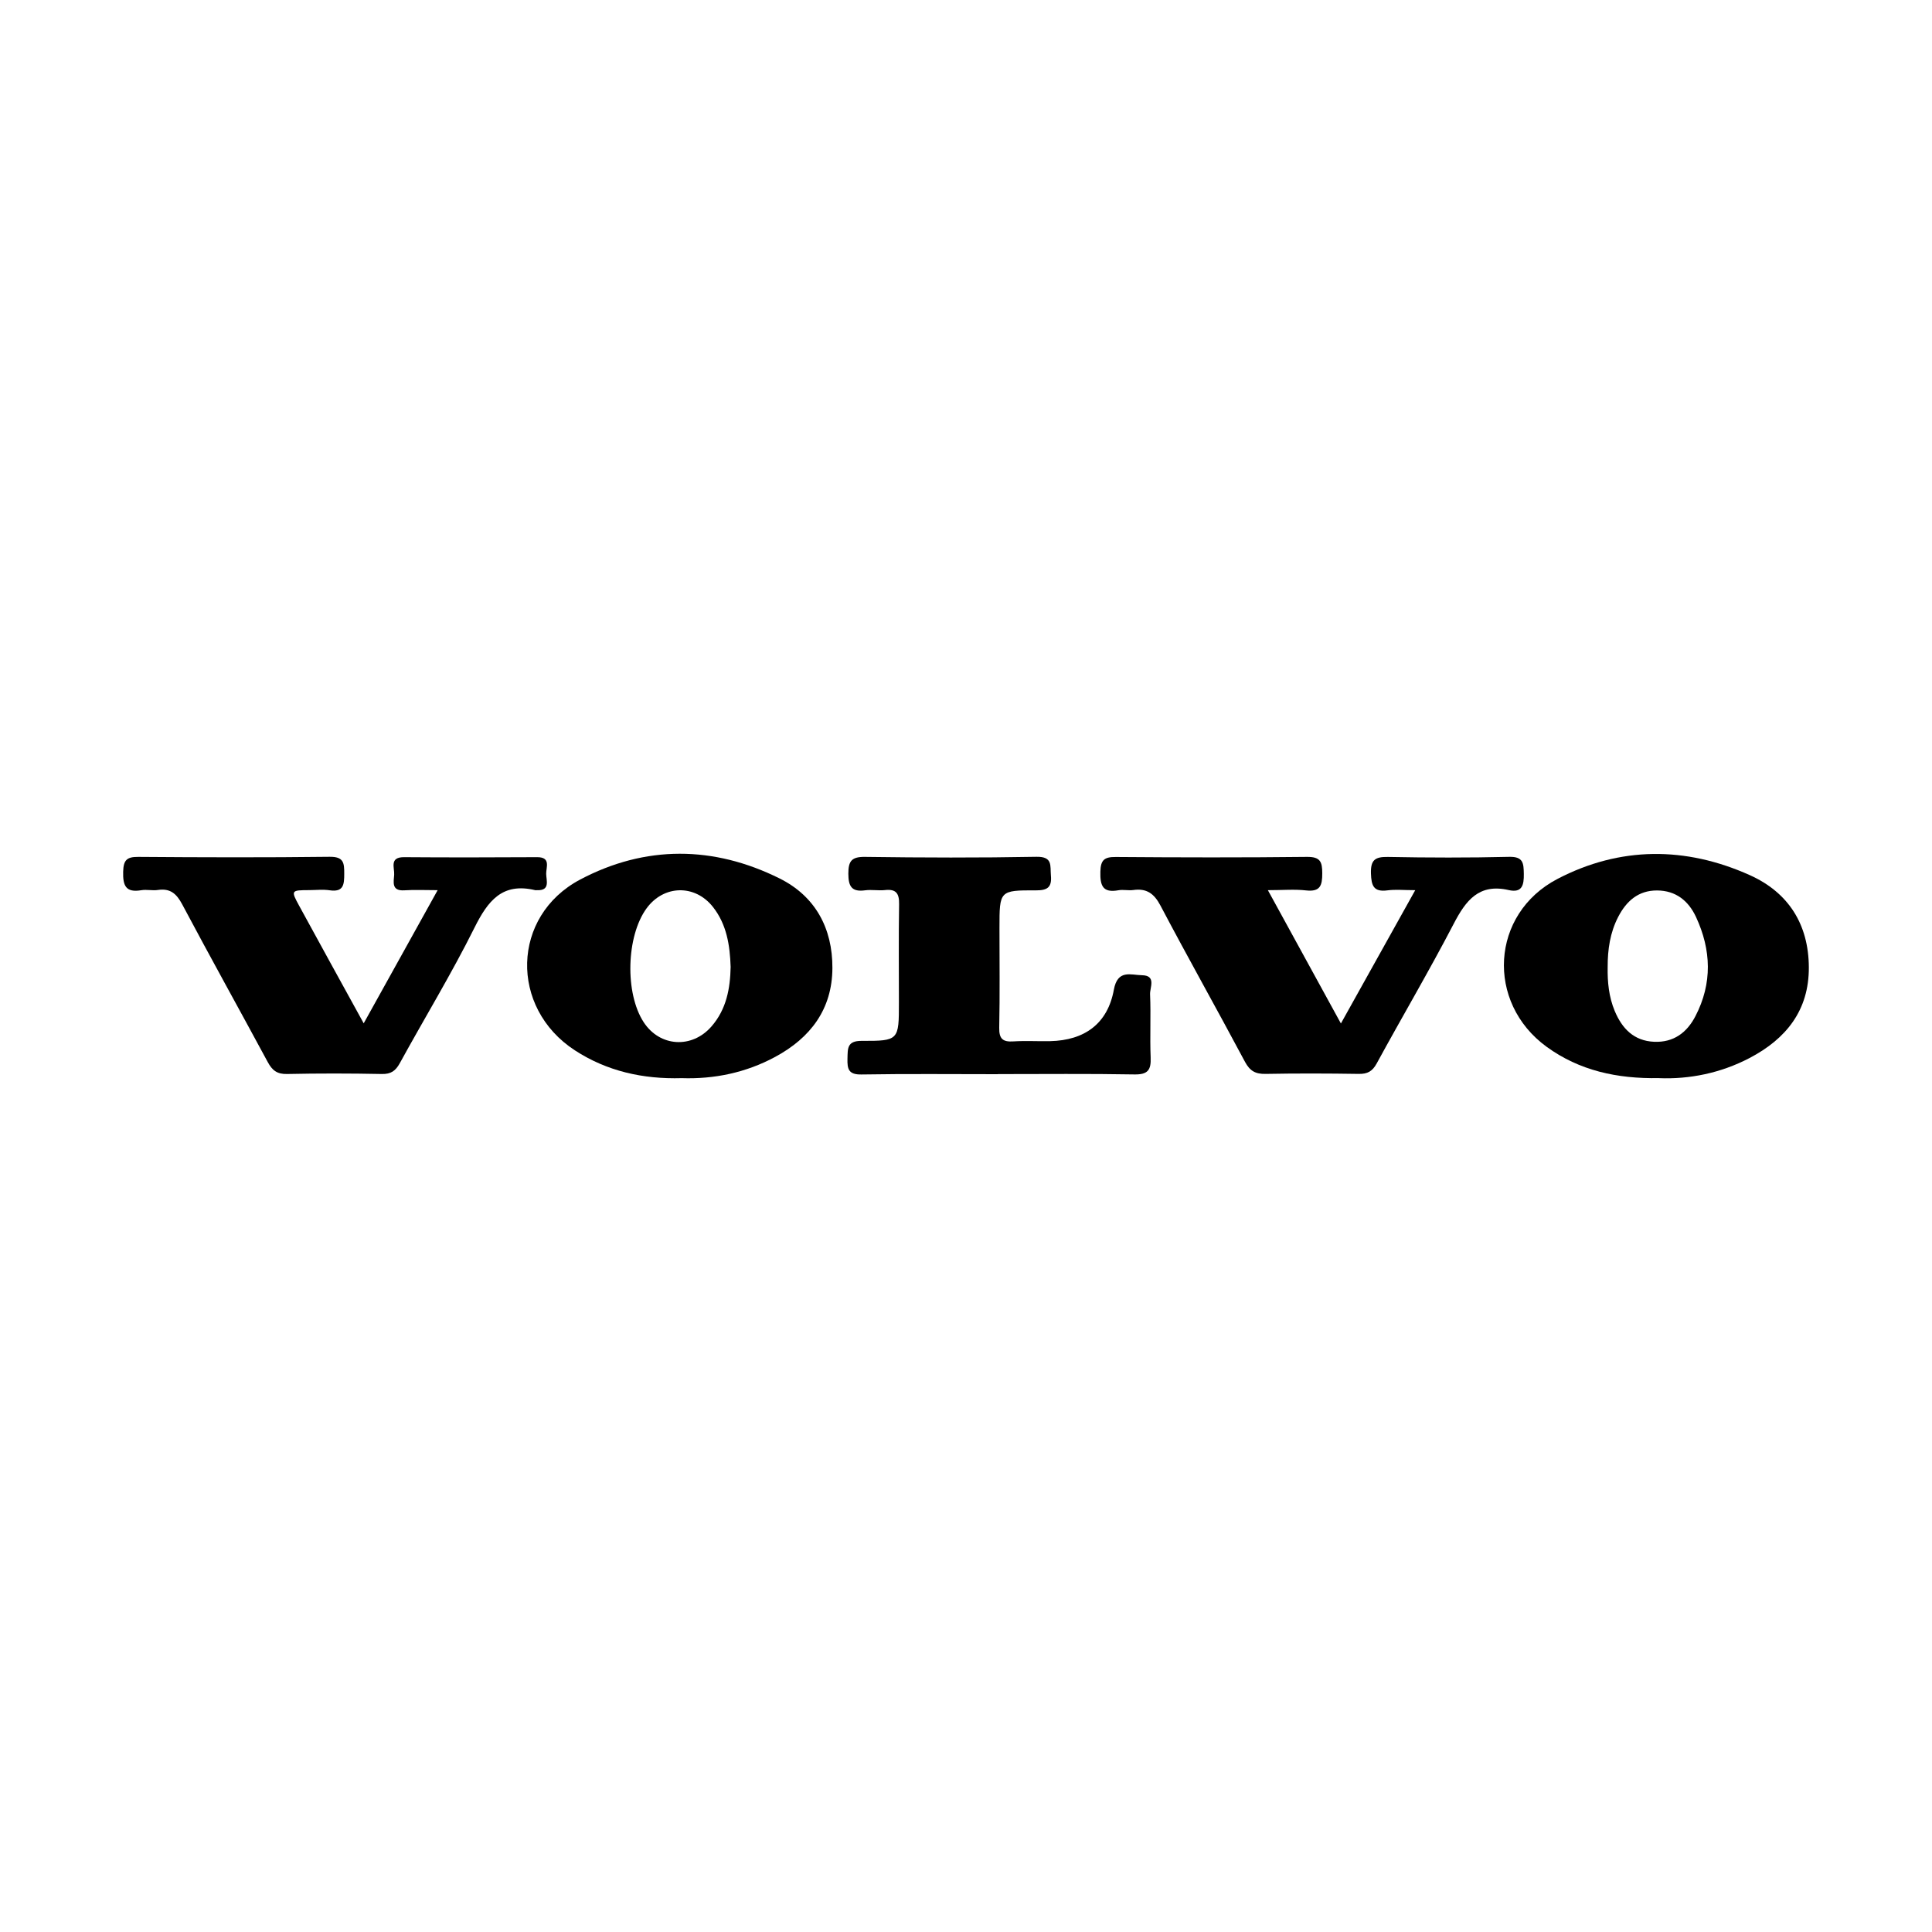 <svg xmlns="http://www.w3.org/2000/svg" id="Camada_2" viewBox="0 0 400 400"><defs><style>      .cls-1 {        fill: #fff;      }    </style></defs><g id="Camada_1-2" data-name="Camada_1"><g><rect class="cls-1" width="400" height="400"></rect><g><path d="M75.3,211.87c5.18-9.33,10.05-18.1,15.31-27.57-2.68,0-4.79-.11-6.88.03-2.75.18-2.21-1.76-2.12-3.23.09-1.44-1.04-3.65,2.05-3.63,9.19.07,18.37.05,27.56,0,2.87-.01,1.84,2.1,1.86,3.44.02,1.37.89,3.53-1.93,3.39-.11,0-.24.03-.34,0-6.83-1.64-9.81,2.22-12.58,7.78-4.75,9.54-10.32,18.67-15.45,28.03-.88,1.6-1.83,2.29-3.73,2.25-6.54-.13-13.09-.14-19.63,0-2.06.05-3.07-.77-3.98-2.46-5.88-10.9-11.91-21.73-17.72-32.67-1.19-2.23-2.49-3.35-5.03-2.97-1.12.17-2.32-.14-3.44.05-3.2.54-3.83-.93-3.75-3.83.06-2.41.75-3.09,3.13-3.07,13.2.1,26.41.14,39.61-.02,2.92-.04,3.04,1.26,3.03,3.5,0,2.24-.12,3.87-3.05,3.43-1.35-.2-2.75-.04-4.13-.03-3.84.01-3.9.04-2.14,3.26,4.31,7.92,8.67,15.8,13.34,24.3Z"></path><path d="M262.5,184.3c5.19,9.46,10.01,18.27,15.12,27.6,5.22-9.36,10.16-18.21,15.39-27.6-2.36,0-4.08-.18-5.75.04-2.87.38-3.34-.96-3.42-3.5-.08-2.76.81-3.47,3.49-3.42,8.37.16,16.76.18,25.13-.02,2.94-.07,2.99,1.34,3.03,3.53.04,2.33-.36,3.98-3.13,3.35-6.15-1.41-8.86,2.12-11.38,6.97-5.08,9.76-10.68,19.25-15.94,28.91-.9,1.65-1.91,2.21-3.73,2.18-6.42-.1-12.85-.12-19.28,0-2.1.04-3.25-.6-4.27-2.5-5.77-10.83-11.79-21.52-17.51-32.37-1.33-2.51-2.88-3.58-5.61-3.2-1.01.14-2.09-.13-3.09.05-3.26.59-3.8-.98-3.73-3.84.06-2.42.8-3.07,3.17-3.05,13.2.1,26.39.13,39.59-.02,2.75-.03,3.18.98,3.18,3.4,0,2.51-.4,3.87-3.36,3.54-2.37-.27-4.8-.05-7.89-.05Z"></path><path d="M141.17,223.22c-8.08.23-15.51-1.44-22.15-5.76-13.55-8.82-13.16-27.81,1.1-35.36,13.5-7.14,27.62-7.03,41.3-.22,7.37,3.67,10.96,10.3,10.92,18.55-.04,8.53-4.54,14.44-11.83,18.38-6.09,3.29-12.66,4.63-19.35,4.41ZM151.27,200.18c-.15-4.53-.83-8.8-3.65-12.39-3.73-4.75-10.21-4.59-13.76.28-4.21,5.78-4.51,17.57-.59,23.57,3.34,5.11,9.97,5.52,14.02.89,3.13-3.58,3.89-7.91,3.98-12.34Z"></path><path d="M343.5,223.21c-8.77.16-16.53-1.58-23.27-6.47-12.65-9.19-11.63-27.54,2.23-34.77,12.95-6.75,26.52-6.75,39.8-.79,8.01,3.59,12.2,10.18,12.24,19.1.04,8.91-4.71,14.81-12.27,18.77-6.02,3.15-12.5,4.42-18.74,4.17ZM332.85,200.2c-.06,3.13.25,6.21,1.46,9.11,1.51,3.62,3.95,6.2,8.17,6.38,4.02.17,6.77-1.89,8.54-5.3,3.53-6.8,3.29-13.71.12-20.54-1.55-3.33-4.16-5.47-8.05-5.49-3.92-.02-6.39,2.23-8.07,5.49-1.67,3.23-2.18,6.74-2.17,10.34Z"></path><path d="M206.6,222.4c-9.41,0-18.83-.1-28.24.06-2.69.05-2.96-1.14-2.9-3.29.06-2.08-.11-3.68,2.93-3.67,7.72.03,7.72-.13,7.72-7.96,0-6.77-.07-13.55.04-20.32.04-2.2-.59-3.2-2.91-2.94-1.36.15-2.77-.13-4.13.05-2.79.38-3.47-.83-3.47-3.46,0-2.64.71-3.5,3.48-3.46,11.82.16,23.65.2,35.47-.02,3.42-.06,2.81,1.86,2.99,3.88.22,2.45-.73,3.08-3.1,3.07-7.55-.03-7.55.07-7.55,7.76,0,6.89.09,13.78-.05,20.67-.05,2.32.75,2.99,2.95,2.84,2.52-.16,5.05,0,7.58-.05,7.16-.16,11.92-3.63,13.2-10.64.78-4.27,3.5-3.05,5.83-3.01,3.01.05,1.61,2.56,1.67,3.94.19,4.35-.06,8.73.12,13.08.11,2.61-.58,3.57-3.39,3.52-9.41-.17-18.83-.07-28.24-.07Z"></path></g></g></g></svg>